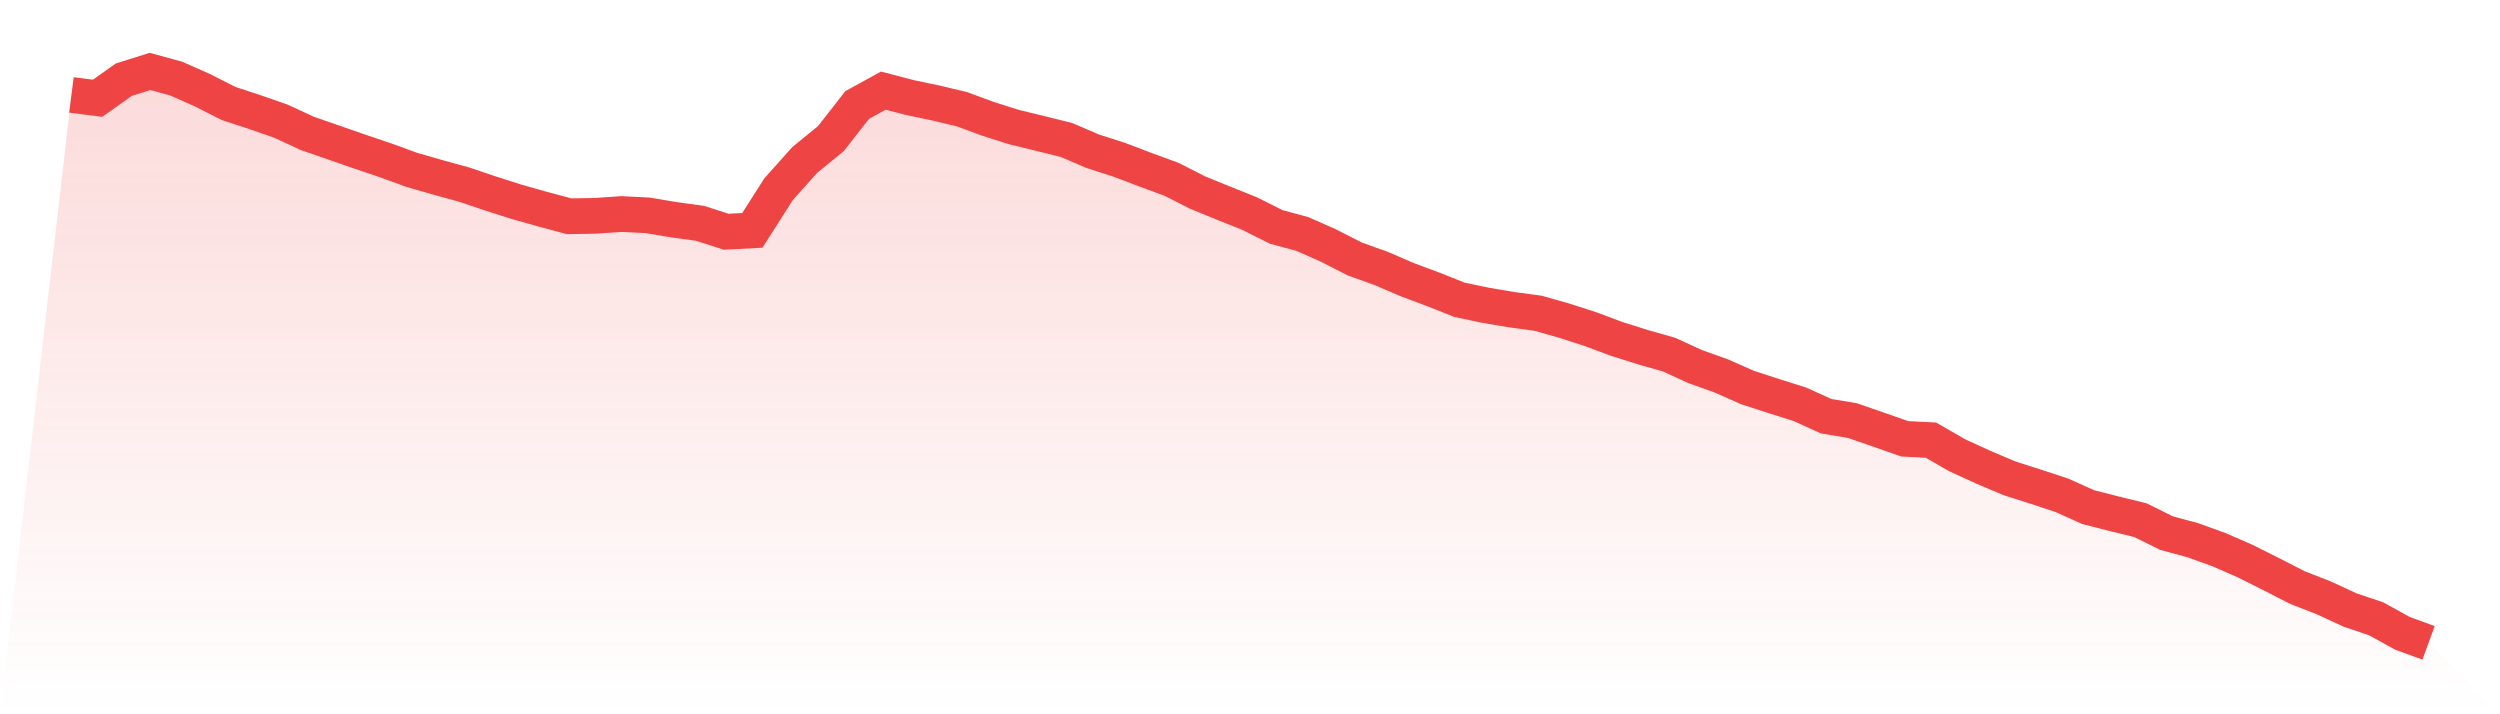 <svg viewBox="0 0 140 40" xmlns="http://www.w3.org/2000/svg">
<defs>
<linearGradient id="gradient" x1="0" x2="0" y1="0" y2="1">
<stop offset="0%" stop-color="#ef4444" stop-opacity="0.2"/>
<stop offset="100%" stop-color="#ef4444" stop-opacity="0"/>
</linearGradient>
</defs>
<path d="M4,5.316 L4,5.316 L5.467,5.503 L6.933,4.462 L8.4,4 L9.867,4.401 L11.333,5.05 L12.8,5.795 L14.267,6.276 L15.733,6.786 L17.2,7.467 L18.667,7.975 L20.133,8.485 L21.6,8.981 L23.067,9.515 L24.533,9.937 L26,10.34 L27.467,10.835 L28.933,11.303 L30.4,11.716 L31.867,12.11 L33.333,12.087 L34.8,11.986 L36.267,12.059 L37.733,12.305 L39.2,12.506 L40.667,12.977 L42.133,12.9 L43.6,10.597 L45.067,8.956 L46.533,7.76 L48,5.882 L49.467,5.075 L50.933,5.459 L52.4,5.767 L53.867,6.116 L55.333,6.658 L56.8,7.121 L58.267,7.478 L59.733,7.842 L61.2,8.473 L62.667,8.943 L64.133,9.501 L65.6,10.039 L67.067,10.784 L68.533,11.383 L70,11.971 L71.467,12.707 L72.933,13.103 L74.4,13.753 L75.867,14.503 L77.333,15.028 L78.8,15.659 L80.267,16.207 L81.733,16.789 L83.2,17.097 L84.667,17.344 L86.133,17.542 L87.6,17.958 L89.067,18.43 L90.533,18.979 L92,19.441 L93.467,19.858 L94.933,20.531 L96.4,21.055 L97.867,21.704 L99.333,22.179 L100.8,22.644 L102.267,23.308 L103.733,23.553 L105.2,24.06 L106.667,24.574 L108.133,24.648 L109.6,25.493 L111.067,26.165 L112.533,26.786 L114,27.254 L115.467,27.738 L116.933,28.398 L118.4,28.772 L119.867,29.131 L121.333,29.857 L122.8,30.253 L124.267,30.782 L125.733,31.423 L127.2,32.159 L128.667,32.91 L130.133,33.48 L131.6,34.16 L133.067,34.654 L134.533,35.465 L136,36 L140,40 L0,40 z" fill="url(#gradient)"/>
<path d="M4,5.316 L4,5.316 L5.467,5.503 L6.933,4.462 L8.4,4 L9.867,4.401 L11.333,5.05 L12.8,5.795 L14.267,6.276 L15.733,6.786 L17.2,7.467 L18.667,7.975 L20.133,8.485 L21.6,8.981 L23.067,9.515 L24.533,9.937 L26,10.34 L27.467,10.835 L28.933,11.303 L30.4,11.716 L31.867,12.11 L33.333,12.087 L34.8,11.986 L36.267,12.059 L37.733,12.305 L39.2,12.506 L40.667,12.977 L42.133,12.9 L43.6,10.597 L45.067,8.956 L46.533,7.76 L48,5.882 L49.467,5.075 L50.933,5.459 L52.4,5.767 L53.867,6.116 L55.333,6.658 L56.8,7.121 L58.267,7.478 L59.733,7.842 L61.2,8.473 L62.667,8.943 L64.133,9.501 L65.6,10.039 L67.067,10.784 L68.533,11.383 L70,11.971 L71.467,12.707 L72.933,13.103 L74.4,13.753 L75.867,14.503 L77.333,15.028 L78.8,15.659 L80.267,16.207 L81.733,16.789 L83.2,17.097 L84.667,17.344 L86.133,17.542 L87.6,17.958 L89.067,18.43 L90.533,18.979 L92,19.441 L93.467,19.858 L94.933,20.531 L96.4,21.055 L97.867,21.704 L99.333,22.179 L100.8,22.644 L102.267,23.308 L103.733,23.553 L105.2,24.06 L106.667,24.574 L108.133,24.648 L109.6,25.493 L111.067,26.165 L112.533,26.786 L114,27.254 L115.467,27.738 L116.933,28.398 L118.4,28.772 L119.867,29.131 L121.333,29.857 L122.8,30.253 L124.267,30.782 L125.733,31.423 L127.2,32.159 L128.667,32.91 L130.133,33.48 L131.6,34.16 L133.067,34.654 L134.533,35.465 L136,36" fill="none" stroke="#ef4444" stroke-width="2"/>
</svg>